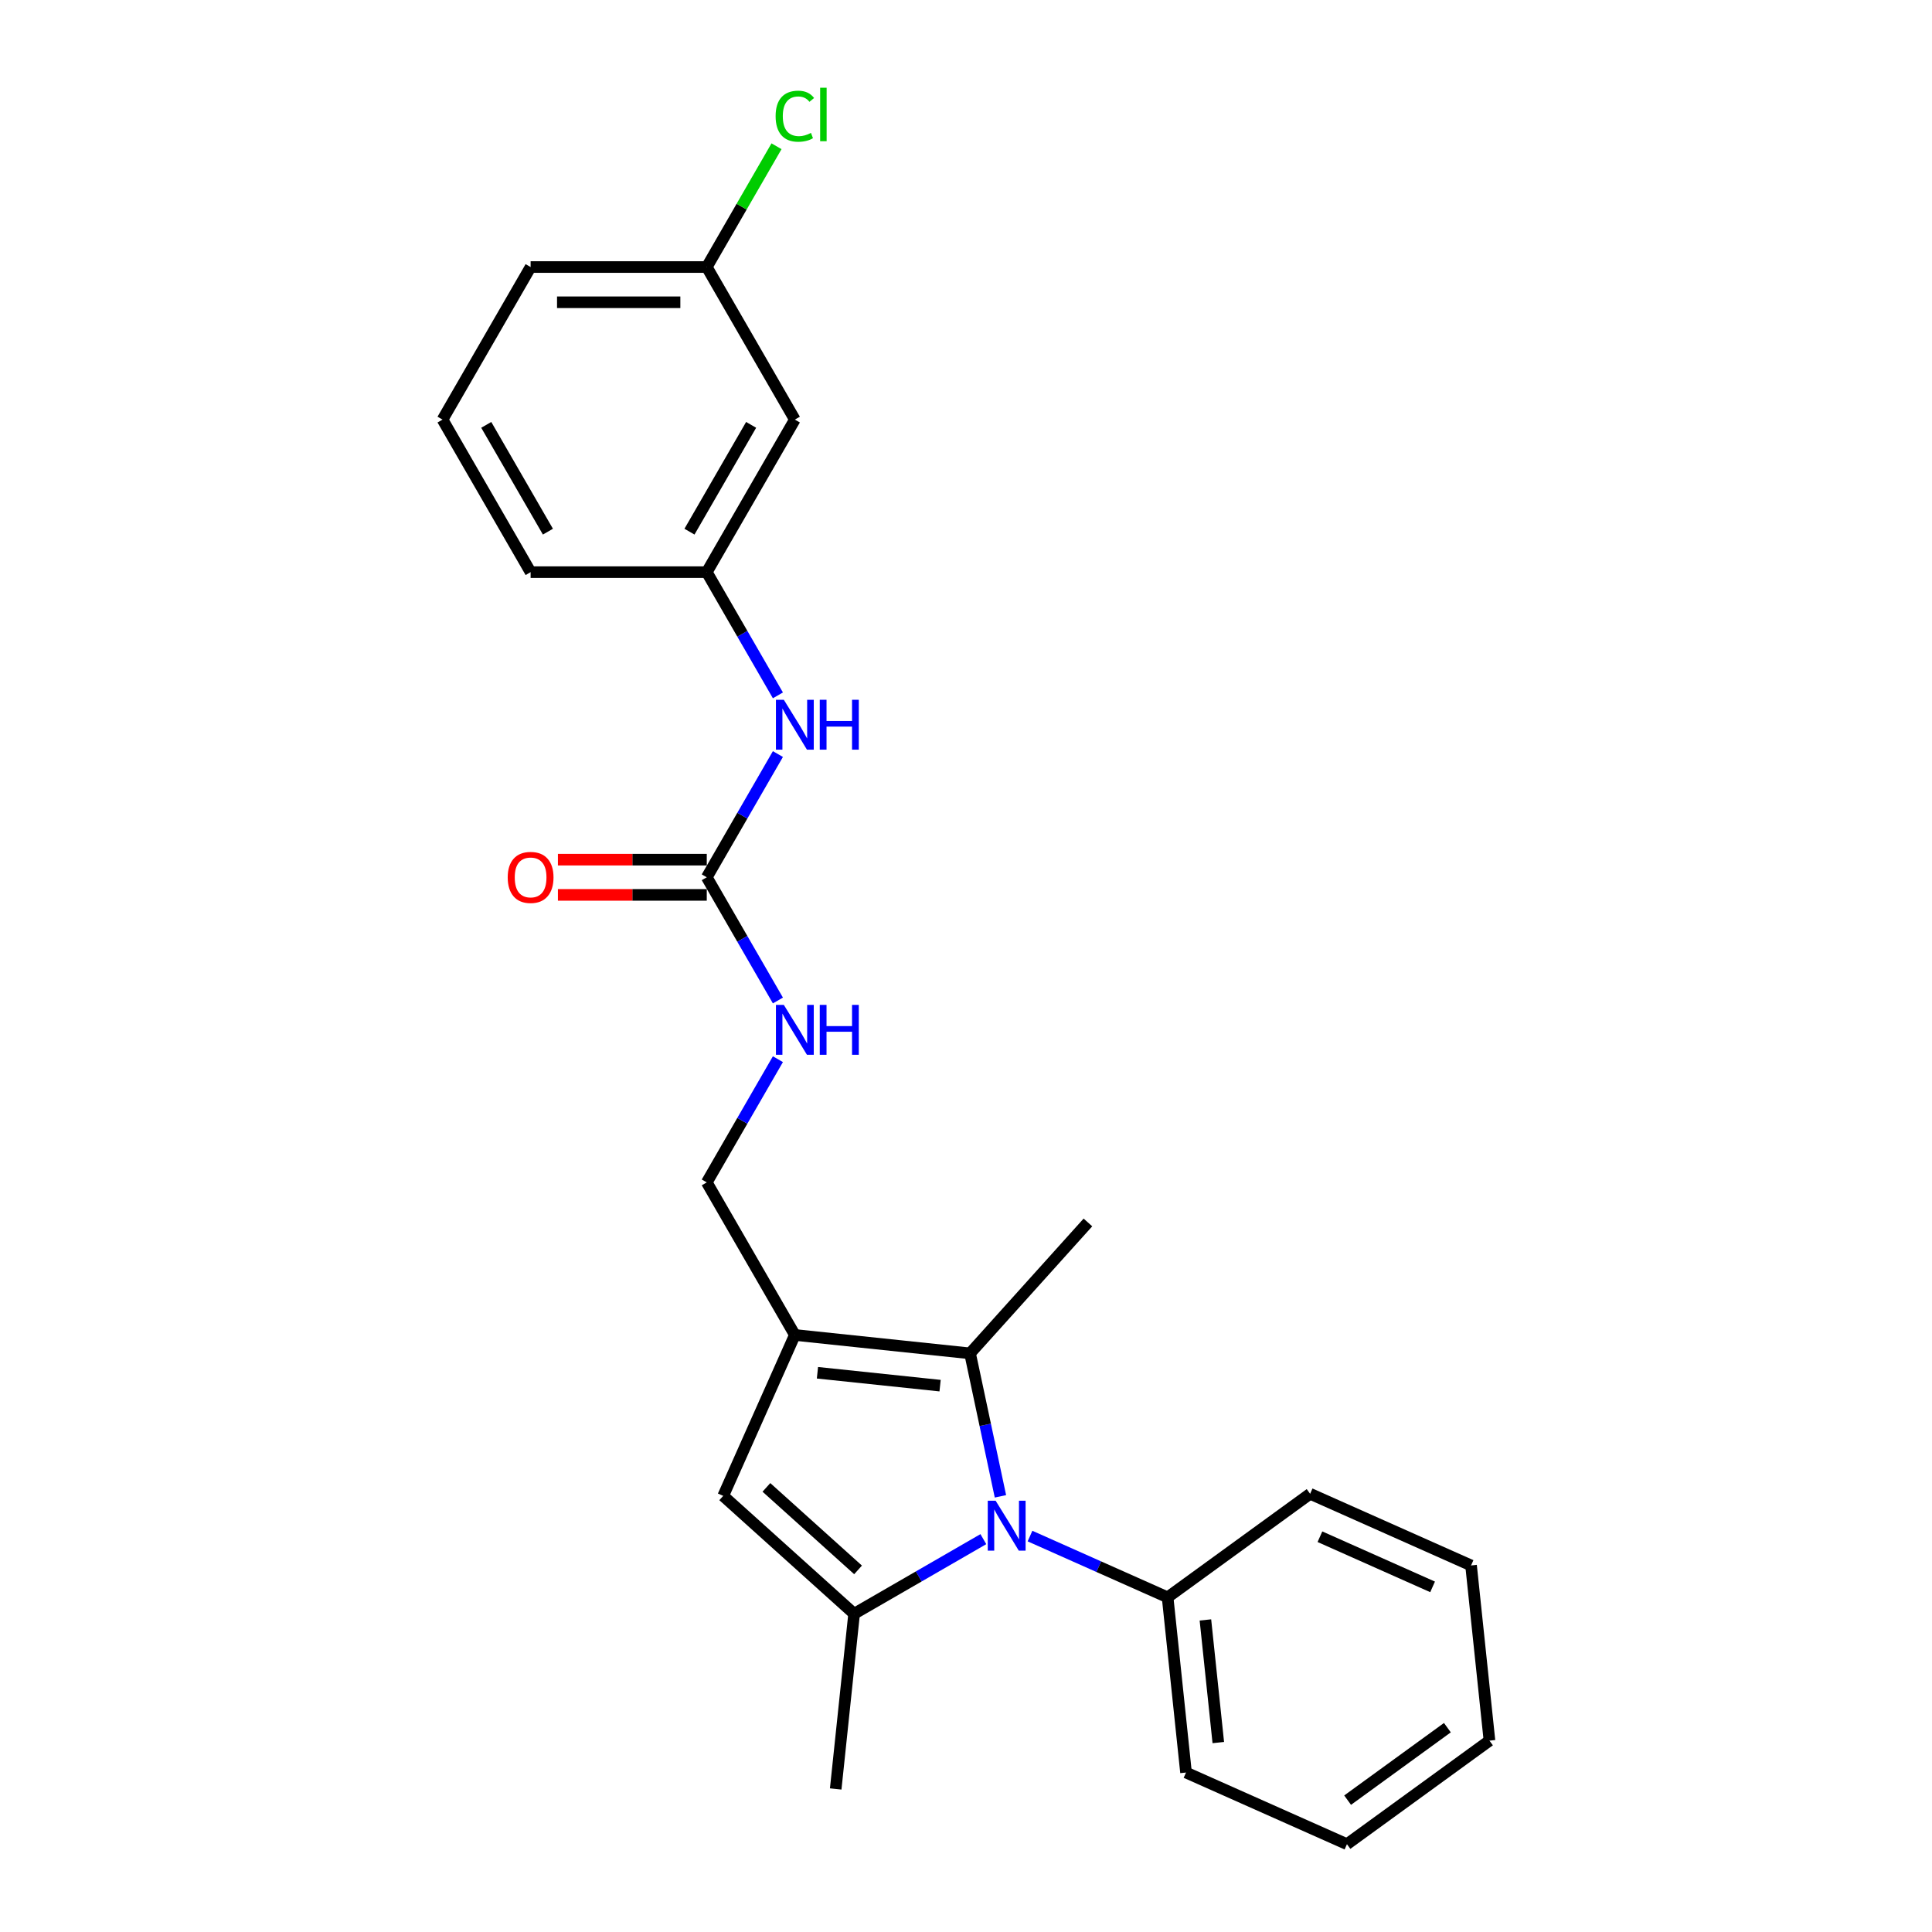 <?xml version='1.0' encoding='iso-8859-1'?>
<svg version='1.1' baseProfile='full'
              xmlns='http://www.w3.org/2000/svg'
                      xmlns:rdkit='http://www.rdkit.org/xml'
                      xmlns:xlink='http://www.w3.org/1999/xlink'
                  xml:space='preserve'
width='1000px' height='1000px' viewBox='0 0 1000 1000'>
<!-- END OF HEADER -->
<rect style='opacity:1.0;fill:#FFFFFF;stroke:none' width='1000' height='1000' x='0' y='0'> </rect>
<path class='bond-0' d='M 508.981,796.661 L 475.535,815.971' style='fill:none;fill-rule:evenodd;stroke:#0000FF;stroke-width:6px;stroke-linecap:butt;stroke-linejoin:miter;stroke-opacity:1' />
<path class='bond-0' d='M 475.535,815.971 L 442.089,835.281' style='fill:none;fill-rule:evenodd;stroke:#000000;stroke-width:6px;stroke-linecap:butt;stroke-linejoin:miter;stroke-opacity:1' />
<path class='bond-2' d='M 517.825,774.5 L 509.96,737.501' style='fill:none;fill-rule:evenodd;stroke:#0000FF;stroke-width:6px;stroke-linecap:butt;stroke-linejoin:miter;stroke-opacity:1' />
<path class='bond-2' d='M 509.96,737.501 L 502.096,700.502' style='fill:none;fill-rule:evenodd;stroke:#000000;stroke-width:6px;stroke-linecap:butt;stroke-linejoin:miter;stroke-opacity:1' />
<path class='bond-8' d='M 533.126,795.066 L 568.739,810.922' style='fill:none;fill-rule:evenodd;stroke:#0000FF;stroke-width:6px;stroke-linecap:butt;stroke-linejoin:miter;stroke-opacity:1' />
<path class='bond-8' d='M 568.739,810.922 L 604.351,826.777' style='fill:none;fill-rule:evenodd;stroke:#000000;stroke-width:6px;stroke-linecap:butt;stroke-linejoin:miter;stroke-opacity:1' />
<path class='bond-3' d='M 442.089,835.281 L 374.328,774.269' style='fill:none;fill-rule:evenodd;stroke:#000000;stroke-width:6px;stroke-linecap:butt;stroke-linejoin:miter;stroke-opacity:1' />
<path class='bond-3' d='M 444.127,812.577 L 396.694,769.869' style='fill:none;fill-rule:evenodd;stroke:#000000;stroke-width:6px;stroke-linecap:butt;stroke-linejoin:miter;stroke-opacity:1' />
<path class='bond-13' d='M 442.089,835.281 L 432.558,925.963' style='fill:none;fill-rule:evenodd;stroke:#000000;stroke-width:6px;stroke-linecap:butt;stroke-linejoin:miter;stroke-opacity:1' />
<path class='bond-1' d='M 411.415,690.971 L 502.096,700.502' style='fill:none;fill-rule:evenodd;stroke:#000000;stroke-width:6px;stroke-linecap:butt;stroke-linejoin:miter;stroke-opacity:1' />
<path class='bond-1' d='M 423.111,710.537 L 486.588,717.209' style='fill:none;fill-rule:evenodd;stroke:#000000;stroke-width:6px;stroke-linecap:butt;stroke-linejoin:miter;stroke-opacity:1' />
<path class='bond-6' d='M 411.415,690.971 L 365.824,612.006' style='fill:none;fill-rule:evenodd;stroke:#000000;stroke-width:6px;stroke-linecap:butt;stroke-linejoin:miter;stroke-opacity:1' />
<path class='bond-24' d='M 411.415,690.971 L 374.328,774.269' style='fill:none;fill-rule:evenodd;stroke:#000000;stroke-width:6px;stroke-linecap:butt;stroke-linejoin:miter;stroke-opacity:1' />
<path class='bond-14' d='M 502.096,700.502 L 563.108,632.742' style='fill:none;fill-rule:evenodd;stroke:#000000;stroke-width:6px;stroke-linecap:butt;stroke-linejoin:miter;stroke-opacity:1' />
<path class='bond-4' d='M 365.824,454.076 L 384.234,485.964' style='fill:none;fill-rule:evenodd;stroke:#000000;stroke-width:6px;stroke-linecap:butt;stroke-linejoin:miter;stroke-opacity:1' />
<path class='bond-4' d='M 384.234,485.964 L 402.644,517.851' style='fill:none;fill-rule:evenodd;stroke:#0000FF;stroke-width:6px;stroke-linecap:butt;stroke-linejoin:miter;stroke-opacity:1' />
<path class='bond-5' d='M 365.824,454.076 L 384.234,422.189' style='fill:none;fill-rule:evenodd;stroke:#000000;stroke-width:6px;stroke-linecap:butt;stroke-linejoin:miter;stroke-opacity:1' />
<path class='bond-5' d='M 384.234,422.189 L 402.644,390.302' style='fill:none;fill-rule:evenodd;stroke:#0000FF;stroke-width:6px;stroke-linecap:butt;stroke-linejoin:miter;stroke-opacity:1' />
<path class='bond-9' d='M 365.824,444.958 L 327.3,444.958' style='fill:none;fill-rule:evenodd;stroke:#000000;stroke-width:6px;stroke-linecap:butt;stroke-linejoin:miter;stroke-opacity:1' />
<path class='bond-9' d='M 327.3,444.958 L 288.776,444.958' style='fill:none;fill-rule:evenodd;stroke:#FF0000;stroke-width:6px;stroke-linecap:butt;stroke-linejoin:miter;stroke-opacity:1' />
<path class='bond-9' d='M 365.824,463.194 L 327.3,463.194' style='fill:none;fill-rule:evenodd;stroke:#000000;stroke-width:6px;stroke-linecap:butt;stroke-linejoin:miter;stroke-opacity:1' />
<path class='bond-9' d='M 327.3,463.194 L 288.776,463.194' style='fill:none;fill-rule:evenodd;stroke:#FF0000;stroke-width:6px;stroke-linecap:butt;stroke-linejoin:miter;stroke-opacity:1' />
<path class='bond-10' d='M 402.644,359.921 L 384.234,328.034' style='fill:none;fill-rule:evenodd;stroke:#0000FF;stroke-width:6px;stroke-linecap:butt;stroke-linejoin:miter;stroke-opacity:1' />
<path class='bond-10' d='M 384.234,328.034 L 365.824,296.146' style='fill:none;fill-rule:evenodd;stroke:#000000;stroke-width:6px;stroke-linecap:butt;stroke-linejoin:miter;stroke-opacity:1' />
<path class='bond-7' d='M 365.824,612.006 L 384.234,580.119' style='fill:none;fill-rule:evenodd;stroke:#000000;stroke-width:6px;stroke-linecap:butt;stroke-linejoin:miter;stroke-opacity:1' />
<path class='bond-7' d='M 384.234,580.119 L 402.644,548.232' style='fill:none;fill-rule:evenodd;stroke:#0000FF;stroke-width:6px;stroke-linecap:butt;stroke-linejoin:miter;stroke-opacity:1' />
<path class='bond-18' d='M 604.351,826.777 L 613.882,917.459' style='fill:none;fill-rule:evenodd;stroke:#000000;stroke-width:6px;stroke-linecap:butt;stroke-linejoin:miter;stroke-opacity:1' />
<path class='bond-18' d='M 623.917,838.473 L 630.589,901.95' style='fill:none;fill-rule:evenodd;stroke:#000000;stroke-width:6px;stroke-linecap:butt;stroke-linejoin:miter;stroke-opacity:1' />
<path class='bond-19' d='M 604.351,826.777 L 678.118,773.183' style='fill:none;fill-rule:evenodd;stroke:#000000;stroke-width:6px;stroke-linecap:butt;stroke-linejoin:miter;stroke-opacity:1' />
<path class='bond-11' d='M 365.824,296.146 L 411.415,217.181' style='fill:none;fill-rule:evenodd;stroke:#000000;stroke-width:6px;stroke-linecap:butt;stroke-linejoin:miter;stroke-opacity:1' />
<path class='bond-11' d='M 356.87,275.184 L 388.783,219.908' style='fill:none;fill-rule:evenodd;stroke:#000000;stroke-width:6px;stroke-linecap:butt;stroke-linejoin:miter;stroke-opacity:1' />
<path class='bond-17' d='M 365.824,296.146 L 274.643,296.146' style='fill:none;fill-rule:evenodd;stroke:#000000;stroke-width:6px;stroke-linecap:butt;stroke-linejoin:miter;stroke-opacity:1' />
<path class='bond-12' d='M 411.415,217.181 L 365.824,138.216' style='fill:none;fill-rule:evenodd;stroke:#000000;stroke-width:6px;stroke-linecap:butt;stroke-linejoin:miter;stroke-opacity:1' />
<path class='bond-15' d='M 365.824,138.216 L 383.871,106.958' style='fill:none;fill-rule:evenodd;stroke:#000000;stroke-width:6px;stroke-linecap:butt;stroke-linejoin:miter;stroke-opacity:1' />
<path class='bond-15' d='M 383.871,106.958 L 401.918,75.701' style='fill:none;fill-rule:evenodd;stroke:#00CC00;stroke-width:6px;stroke-linecap:butt;stroke-linejoin:miter;stroke-opacity:1' />
<path class='bond-26' d='M 365.824,138.216 L 274.643,138.216' style='fill:none;fill-rule:evenodd;stroke:#000000;stroke-width:6px;stroke-linecap:butt;stroke-linejoin:miter;stroke-opacity:1' />
<path class='bond-26' d='M 352.147,156.453 L 288.32,156.453' style='fill:none;fill-rule:evenodd;stroke:#000000;stroke-width:6px;stroke-linecap:butt;stroke-linejoin:miter;stroke-opacity:1' />
<path class='bond-16' d='M 229.053,217.181 L 274.643,296.146' style='fill:none;fill-rule:evenodd;stroke:#000000;stroke-width:6px;stroke-linecap:butt;stroke-linejoin:miter;stroke-opacity:1' />
<path class='bond-16' d='M 251.684,219.908 L 283.598,275.184' style='fill:none;fill-rule:evenodd;stroke:#000000;stroke-width:6px;stroke-linecap:butt;stroke-linejoin:miter;stroke-opacity:1' />
<path class='bond-20' d='M 229.053,217.181 L 274.643,138.216' style='fill:none;fill-rule:evenodd;stroke:#000000;stroke-width:6px;stroke-linecap:butt;stroke-linejoin:miter;stroke-opacity:1' />
<path class='bond-22' d='M 613.882,917.459 L 697.18,954.545' style='fill:none;fill-rule:evenodd;stroke:#000000;stroke-width:6px;stroke-linecap:butt;stroke-linejoin:miter;stroke-opacity:1' />
<path class='bond-21' d='M 678.118,773.183 L 761.416,810.269' style='fill:none;fill-rule:evenodd;stroke:#000000;stroke-width:6px;stroke-linecap:butt;stroke-linejoin:miter;stroke-opacity:1' />
<path class='bond-21' d='M 683.196,795.405 L 741.504,821.366' style='fill:none;fill-rule:evenodd;stroke:#000000;stroke-width:6px;stroke-linecap:butt;stroke-linejoin:miter;stroke-opacity:1' />
<path class='bond-23' d='M 761.416,810.269 L 770.947,900.951' style='fill:none;fill-rule:evenodd;stroke:#000000;stroke-width:6px;stroke-linecap:butt;stroke-linejoin:miter;stroke-opacity:1' />
<path class='bond-25' d='M 697.18,954.545 L 770.947,900.951' style='fill:none;fill-rule:evenodd;stroke:#000000;stroke-width:6px;stroke-linecap:butt;stroke-linejoin:miter;stroke-opacity:1' />
<path class='bond-25' d='M 697.526,931.753 L 749.163,894.236' style='fill:none;fill-rule:evenodd;stroke:#000000;stroke-width:6px;stroke-linecap:butt;stroke-linejoin:miter;stroke-opacity:1' />
<path  class='atom-0' d='M 515.346 776.78
L 523.807 790.457
Q 524.646 791.806, 525.996 794.25
Q 527.345 796.693, 527.418 796.839
L 527.418 776.78
L 530.846 776.78
L 530.846 802.602
L 527.309 802.602
L 518.227 787.648
Q 517.169 785.898, 516.039 783.892
Q 514.944 781.886, 514.616 781.266
L 514.616 802.602
L 511.261 802.602
L 511.261 776.78
L 515.346 776.78
' fill='#0000FF'/>
<path  class='atom-6' d='M 405.707 362.2
L 414.168 375.877
Q 415.007 377.227, 416.357 379.67
Q 417.706 382.114, 417.779 382.26
L 417.779 362.2
L 421.207 362.2
L 421.207 388.023
L 417.67 388.023
L 408.588 373.069
Q 407.53 371.318, 406.4 369.312
Q 405.305 367.306, 404.977 366.686
L 404.977 388.023
L 401.622 388.023
L 401.622 362.2
L 405.707 362.2
' fill='#0000FF'/>
<path  class='atom-6' d='M 424.308 362.2
L 427.809 362.2
L 427.809 373.178
L 441.012 373.178
L 441.012 362.2
L 444.513 362.2
L 444.513 388.023
L 441.012 388.023
L 441.012 376.096
L 427.809 376.096
L 427.809 388.023
L 424.308 388.023
L 424.308 362.2
' fill='#0000FF'/>
<path  class='atom-8' d='M 405.707 520.13
L 414.168 533.807
Q 415.007 535.157, 416.357 537.6
Q 417.706 540.044, 417.779 540.19
L 417.779 520.13
L 421.207 520.13
L 421.207 545.953
L 417.67 545.953
L 408.588 530.999
Q 407.53 529.248, 406.4 527.242
Q 405.305 525.236, 404.977 524.616
L 404.977 545.953
L 401.622 545.953
L 401.622 520.13
L 405.707 520.13
' fill='#0000FF'/>
<path  class='atom-8' d='M 424.308 520.13
L 427.809 520.13
L 427.809 531.108
L 441.012 531.108
L 441.012 520.13
L 444.513 520.13
L 444.513 545.953
L 441.012 545.953
L 441.012 534.026
L 427.809 534.026
L 427.809 545.953
L 424.308 545.953
L 424.308 520.13
' fill='#0000FF'/>
<path  class='atom-10' d='M 262.79 454.149
Q 262.79 447.949, 265.853 444.484
Q 268.917 441.019, 274.643 441.019
Q 280.369 441.019, 283.433 444.484
Q 286.497 447.949, 286.497 454.149
Q 286.497 460.423, 283.397 463.997
Q 280.296 467.535, 274.643 467.535
Q 268.953 467.535, 265.853 463.997
Q 262.79 460.459, 262.79 454.149
M 274.643 464.617
Q 278.582 464.617, 280.698 461.991
Q 282.849 459.328, 282.849 454.149
Q 282.849 449.08, 280.698 446.527
Q 278.582 443.937, 274.643 443.937
Q 270.704 443.937, 268.552 446.49
Q 266.437 449.043, 266.437 454.149
Q 266.437 459.365, 268.552 461.991
Q 270.704 464.617, 274.643 464.617
' fill='#FF0000'/>
<path  class='atom-16' d='M 401.458 60.145
Q 401.458 53.726, 404.448 50.37
Q 407.476 46.978, 413.202 46.978
Q 418.527 46.978, 421.372 50.735
L 418.964 52.705
Q 416.885 49.969, 413.202 49.969
Q 409.299 49.969, 407.22 52.595
Q 405.178 55.185, 405.178 60.145
Q 405.178 65.251, 407.293 67.877
Q 409.445 70.503, 413.603 70.503
Q 416.448 70.503, 419.767 68.789
L 420.788 71.524
Q 419.438 72.4, 417.396 72.91
Q 415.354 73.421, 413.092 73.421
Q 407.476 73.421, 404.448 69.993
Q 401.458 66.564, 401.458 60.145
' fill='#00CC00'/>
<path  class='atom-16' d='M 424.508 45.41
L 427.864 45.41
L 427.864 73.093
L 424.508 73.093
L 424.508 45.41
' fill='#00CC00'/>
</svg>

